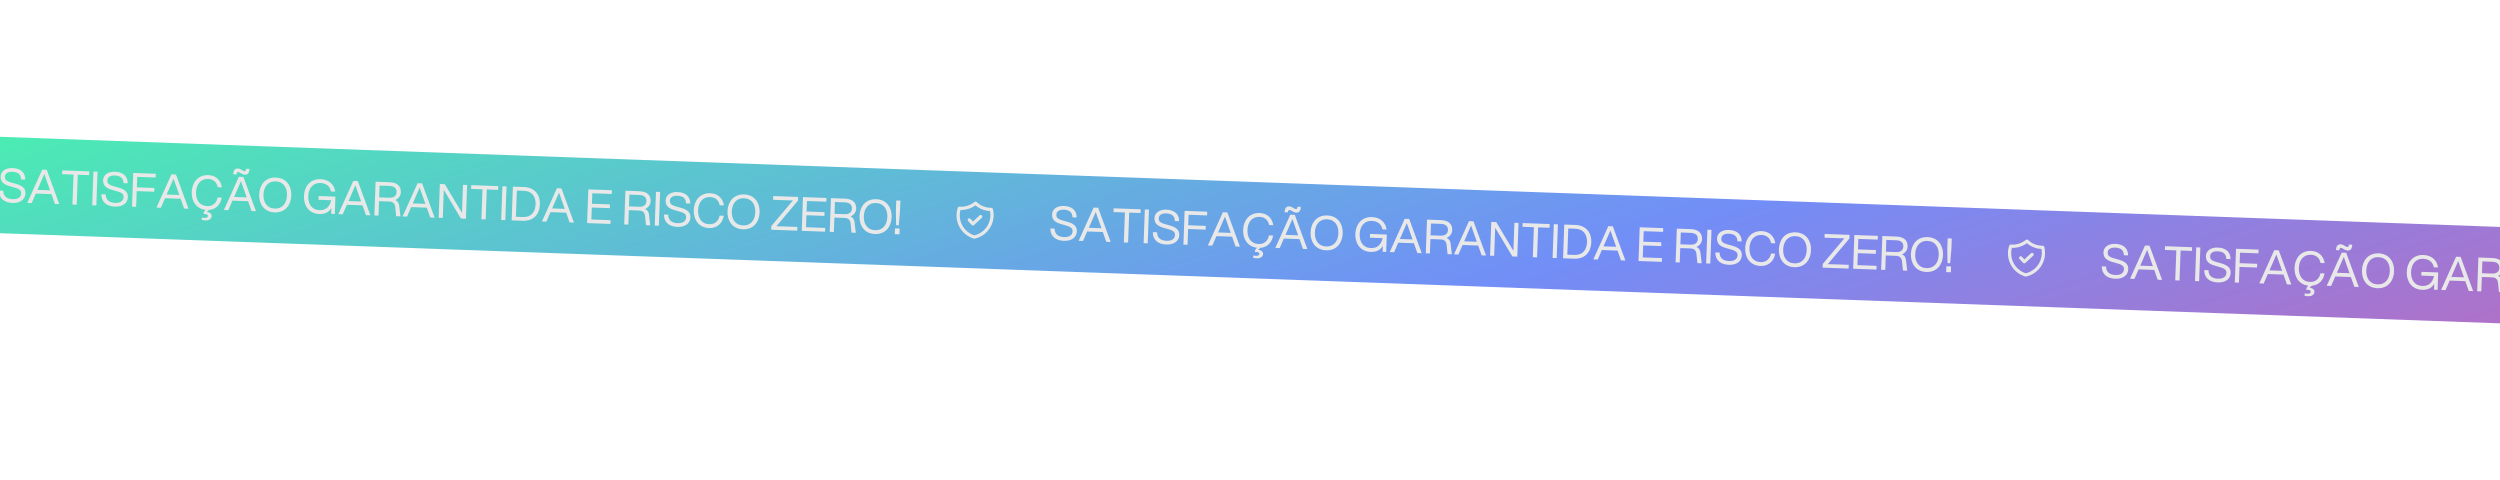 <svg xmlns="http://www.w3.org/2000/svg" width="1920" height="369" viewBox="0 0 1920 369" fill="none"><rect x="-81.391" y="102.119" width="2493" height="74" transform="rotate(2.065 -81.391 102.119)" fill="url(#paint0_linear_674_168)"></rect><path d="M9.611 155.864C3.819 155.655 -0.798 152.823 -0.78 146.34L2.494 146.458C2.502 151.213 5.902 152.848 9.715 152.986C13.421 153.12 16.139 151.669 16.252 148.539C16.337 146.164 15.084 144.966 9.122 143.454C3.374 142.022 0.342 140.184 0.512 135.471C0.661 131.334 4.568 128.881 9.533 129.06C16.8 129.322 19.465 133.344 19.408 137.917L16.17 137.801C16.087 134.123 14.142 132.108 9.429 131.938C6.119 131.819 3.872 133.215 3.786 135.589C3.699 137.999 4.448 139.215 10.482 140.694C17.981 142.549 19.659 144.951 19.526 148.657C19.361 153.226 15.404 156.073 9.611 155.864ZM42.149 156.605L39.502 149.089L27.486 148.655L24.305 155.962L20.923 155.84L32.434 130.318L35.888 130.442L45.531 156.727L42.149 156.605ZM28.741 145.819L38.455 146.169L34.043 133.654L28.741 145.819ZM55.63 157.091L56.461 134.066L47.718 133.751L47.822 130.873L68.58 131.621L68.477 134.499L59.734 134.184L58.904 157.209L55.63 157.091ZM70.819 157.638L71.753 131.735L74.919 131.849L73.985 157.753L70.819 157.638ZM88.275 158.7C82.483 158.491 77.866 155.659 77.883 149.175L81.157 149.293C81.166 154.049 84.565 155.684 88.379 155.822C92.085 155.955 94.802 154.504 94.915 151.375C95.001 149 93.747 147.802 87.786 146.29C82.038 144.858 79.006 143.02 79.176 138.307C79.325 134.17 83.232 131.717 88.197 131.896C95.464 132.158 98.129 136.18 98.072 140.753L94.834 140.637C94.751 136.959 92.806 134.944 88.093 134.774C84.783 134.655 82.535 136.051 82.45 138.425C82.363 140.835 83.112 142.051 89.146 143.53C96.644 145.385 98.323 147.787 98.189 151.493C98.025 156.062 94.067 158.909 88.275 158.7ZM101.385 158.74L102.319 132.837L119.66 133.462L119.556 136.341L105.381 135.829L105.091 143.888L118.546 144.373L118.442 147.251L104.987 146.766L104.551 158.855L101.385 158.74ZM141.401 160.183L138.754 152.667L126.738 152.234L123.557 159.54L120.175 159.418L131.686 133.896L135.139 134.02L144.783 160.305L141.401 160.183ZM127.993 149.397L137.707 149.747L133.295 137.232L127.993 149.397ZM157.67 169.271C156.771 169.239 155.838 169.133 154.946 168.885L155.011 167.086C155.798 167.258 156.586 167.359 157.018 167.374C158.889 167.442 159.632 166.82 159.666 165.885C159.699 164.949 158.997 164.456 157.486 164.401C157.126 164.388 156.73 164.374 156.368 164.433L156.421 162.958L157.854 161.172C150.501 160.295 147.009 154.225 147.255 147.426C147.514 140.23 151.874 134.191 160.077 134.487C165.977 134.7 169.688 138.688 170.402 143.865L167.164 143.749C166.645 140.164 163.928 137.58 159.971 137.437C153.783 137.214 150.769 141.861 150.564 147.545C150.359 153.229 153.03 158.081 159.218 158.304C163.5 158.458 166.447 155.646 167.094 151.671L170.296 151.787C169.462 156.944 165.898 160.886 160.41 161.229L158.802 162.864L158.946 162.869C161.14 162.948 162.608 164.19 162.544 165.989C162.479 167.787 160.908 169.388 157.67 169.271ZM193.188 162.05L190.541 154.534L178.524 154.101L175.343 161.407L171.961 161.285L183.472 135.763L186.926 135.887L196.569 162.172L193.188 162.05ZM179.109 133.877C179.22 130.818 180.319 129.309 182.801 129.399C183.665 129.43 184.549 129.894 185.396 130.357C186.034 130.668 187.051 131.425 187.699 131.448C188.562 131.48 188.939 131.025 188.989 129.622L191.58 129.715C191.469 132.773 190.37 134.282 187.888 134.193C187.024 134.162 186.14 133.698 185.293 133.235C184.655 132.924 183.638 132.167 182.99 132.143C182.127 132.112 181.75 132.567 181.7 133.97L179.109 133.877ZM179.779 151.264L189.493 151.614L185.081 139.099L179.779 151.264ZM210.899 163.121C202.696 162.825 198.782 156.488 199.041 149.293C199.301 142.097 203.661 136.058 211.864 136.354C220.066 136.65 223.981 142.987 223.721 150.182C223.462 157.378 219.101 163.417 210.899 163.121ZM202.351 149.412C202.146 155.096 204.817 159.948 211.005 160.171C217.193 160.394 220.206 155.747 220.411 150.063C220.616 144.379 217.945 139.527 211.757 139.304C205.569 139.081 202.556 143.728 202.351 149.412ZM245.294 164.361C237.092 164.065 233.177 157.728 233.437 150.533C233.696 143.337 238.057 137.298 246.259 137.594C252.807 137.83 256.731 141.898 257.441 147.183L254.203 147.067C253.687 143.41 250.722 140.709 246.153 140.544C239.965 140.321 236.952 144.968 236.747 150.652C236.542 156.336 239.213 161.188 245.401 161.411C250.581 161.597 253.399 158.385 254.322 153.771L244.608 153.421L244.712 150.543L257.591 151.007L257.11 164.355L254.376 164.256L254.542 159.651C252.849 162.652 249.935 164.528 245.294 164.361ZM281.056 165.218L278.409 157.702L266.393 157.268L263.212 164.574L259.83 164.453L271.341 138.931L274.795 139.055L284.438 165.34L281.056 165.218ZM267.648 154.432L277.362 154.782L272.95 142.267L267.648 154.432ZM287.522 165.451L288.456 139.548L299.177 139.934C305.293 140.155 307.996 143.134 307.832 147.667C307.745 150.078 306.403 152.335 303.546 153.637C305.394 154.352 306.347 155.899 306.595 157.997L307.525 166.172L304.251 166.054L303.561 159.221C303.241 156.111 301.773 154.869 298.787 154.762L291.088 154.484L290.688 165.565L287.522 165.451ZM291.191 151.606L298.747 151.878C302.704 152.021 304.46 150.283 304.558 147.549C304.657 144.815 303.031 142.955 299.073 142.812L291.518 142.54L291.191 151.606ZM330.419 166.997L327.772 159.481L315.756 159.048L312.574 166.354L309.193 166.232L320.704 140.71L324.157 140.835L333.801 167.119L330.419 166.997ZM317.011 156.211L326.724 156.562L322.312 144.046L317.011 156.211ZM354.01 167.848L340.828 145.795L340.051 167.345L336.885 167.23L337.819 141.327L341.632 141.465L354.814 163.518L355.591 141.968L358.757 142.082L357.823 167.985L354.01 167.848ZM369.723 168.414L370.553 145.389L361.811 145.074L361.915 142.196L382.673 142.944L382.57 145.823L373.827 145.507L372.997 168.532L369.723 168.414ZM384.912 168.962L385.846 143.059L389.012 143.173L388.078 169.076L384.912 168.962ZM392.958 169.252L393.892 143.349L402.418 143.656C410.98 143.965 414.91 149.87 414.651 157.066C414.391 164.261 410.047 169.868 401.484 169.559L392.958 169.252ZM396.227 166.488L401.588 166.681C408.136 166.917 411.136 162.631 411.341 156.946C411.546 151.262 408.862 146.77 402.314 146.534L396.954 146.341L396.227 166.488ZM437.435 170.855L434.788 163.339L422.772 162.906L419.591 170.212L416.209 170.09L427.72 144.568L431.174 144.693L440.817 170.977L437.435 170.855ZM424.027 160.069L433.741 160.42L429.329 147.905L424.027 160.069ZM450.893 171.341L451.827 145.437L469.887 146.089L469.783 148.967L454.889 148.43L454.598 156.489L468.413 156.987L468.309 159.865L454.494 159.367L454.162 168.577L468.913 169.108L468.809 171.987L450.893 171.341ZM479.386 172.368L480.32 146.465L491.041 146.851C497.157 147.072 499.859 150.051 499.696 154.584C499.609 156.994 498.267 159.252 495.41 160.554C497.257 161.269 498.21 162.816 498.459 164.914L499.389 173.089L496.115 172.971L495.425 166.138C495.105 163.028 493.636 161.786 490.65 161.679L482.951 161.401L482.552 172.482L479.386 172.368ZM483.055 158.523L490.61 158.795C494.568 158.938 496.323 157.2 496.422 154.466C496.52 151.732 494.894 149.872 490.937 149.729L483.382 149.457L483.055 158.523ZM502.855 173.214L503.789 147.311L506.955 147.425L506.021 173.328L502.855 173.214ZM520.311 174.276C514.519 174.067 509.902 171.235 509.919 164.751L513.193 164.869C513.202 169.624 516.601 171.26 520.415 171.397C524.12 171.531 526.838 170.08 526.951 166.95C527.037 164.576 525.783 163.378 519.822 161.866C514.074 160.434 511.042 158.595 511.212 153.882C511.361 149.745 515.268 147.292 520.233 147.471C527.5 147.733 530.165 151.756 530.108 156.329L526.87 156.212C526.786 152.535 524.842 150.519 520.129 150.349C516.819 150.23 514.571 151.626 514.486 154.001C514.399 156.411 515.147 157.627 521.182 159.105C528.68 160.96 530.359 163.362 530.225 167.068C530.06 171.637 526.103 174.484 520.311 174.276ZM544.666 175.154C536.464 174.858 532.549 168.521 532.809 161.325C533.068 154.13 537.429 148.091 545.631 148.387C551.531 148.6 555.242 152.588 555.956 157.765L552.718 157.648C552.199 154.063 549.482 151.48 545.525 151.337C539.337 151.114 536.323 155.76 536.119 161.445C535.914 167.129 538.585 171.98 544.773 172.204C549.054 172.358 552.001 169.546 552.649 165.571L555.851 165.686C554.966 171.238 550.89 175.378 544.666 175.154ZM570.56 176.087C562.357 175.791 558.443 169.454 558.702 162.259C558.961 155.064 563.322 149.025 571.525 149.32C579.727 149.616 583.641 155.953 583.382 163.149C583.123 170.344 578.762 176.383 570.56 176.087ZM562.012 162.378C561.807 168.063 564.478 172.914 570.666 173.137C576.854 173.36 579.867 168.714 580.072 163.029C580.277 157.345 577.606 152.494 571.418 152.271C565.23 152.047 562.217 156.694 562.012 162.378ZM592.271 176.438L592.372 173.631L609.005 153.914L603.246 153.778L593.749 153.436L593.852 150.558L612.992 151.248L612.891 154.054L596.258 173.771L602.016 173.907L612.378 174.281L612.274 177.159L592.271 176.438ZM615.739 177.284L616.673 151.38L634.733 152.032L634.629 154.91L619.735 154.373L619.444 162.431L633.259 162.93L633.155 165.808L619.34 165.31L619.008 174.52L633.759 175.051L633.655 177.929L615.739 177.284ZM637.24 178.059L638.174 152.156L648.895 152.542C655.011 152.763 657.714 155.742 657.55 160.275C657.463 162.685 656.121 164.942 653.264 166.244C655.112 166.959 656.065 168.507 656.313 170.605L657.243 178.78L653.97 178.662L653.279 171.829C652.959 168.719 651.491 167.477 648.505 167.37L640.806 167.092L640.406 178.173L637.24 178.059ZM640.91 164.214L648.465 164.486C652.422 164.629 654.178 162.891 654.276 160.157C654.375 157.423 652.749 155.563 648.791 155.42L641.236 155.148L640.91 164.214ZM671.955 179.743C663.752 179.447 659.838 173.11 660.097 165.914C660.357 158.719 664.717 152.68 672.92 152.976C681.122 153.272 685.036 159.609 684.777 166.804C684.518 173.999 680.157 180.038 671.955 179.743ZM663.407 166.034C663.202 171.718 665.873 176.569 672.061 176.792C678.249 177.016 681.262 172.369 681.467 166.685C681.672 161 679.001 156.149 672.813 155.926C666.625 155.703 663.612 160.349 663.407 166.034ZM688.219 172.98L688.043 161.879L688.328 153.964L691.494 154.078L691.208 161.993L690.233 173.053L688.219 172.98ZM687.178 179.859L687.339 175.398L690.937 175.528L690.776 179.989L687.178 179.859Z" fill="#E8E8E8"></path><path d="M817.088 184.977C811.296 184.769 806.679 181.936 806.696 175.453L809.97 175.571C809.979 180.326 813.378 181.962 817.192 182.099C820.897 182.233 823.615 180.782 823.728 177.652C823.814 175.277 822.56 174.079 816.599 172.568C810.851 171.136 807.819 169.297 807.989 164.584C808.138 160.447 812.045 157.994 817.01 158.173C824.277 158.435 826.942 162.458 826.885 167.031L823.647 166.914C823.563 163.237 821.619 161.221 816.906 161.051C813.596 160.932 811.348 162.328 811.263 164.702C811.176 167.113 811.924 168.329 817.959 169.807C825.457 171.662 827.136 174.064 827.002 177.77C826.837 182.339 822.88 185.186 817.088 184.977ZM849.626 185.718L846.979 178.202L834.962 177.769L831.781 185.075L828.399 184.953L839.91 159.431L843.364 159.556L853.007 185.84L849.626 185.718ZM836.217 174.932L845.931 175.282L841.519 162.767L836.217 174.932ZM863.107 186.204L863.937 163.179L855.195 162.864L855.298 159.986L876.057 160.734L875.953 163.612L867.211 163.297L866.381 186.322L863.107 186.204ZM878.296 186.752L879.23 160.849L882.396 160.963L881.462 186.866L878.296 186.752ZM895.752 187.813C889.959 187.604 885.343 184.772 885.36 178.289L888.634 178.407C888.643 183.162 892.042 184.798 895.855 184.935C899.561 185.069 902.279 183.618 902.392 180.488C902.478 178.113 901.224 176.915 895.262 175.404C889.514 173.972 886.483 172.133 886.653 167.42C886.802 163.283 890.709 160.83 895.673 161.009C902.941 161.271 905.605 165.294 905.549 169.867L902.311 169.75C902.227 166.073 900.283 164.057 895.57 163.887C892.26 163.768 890.012 165.164 889.926 167.538C889.839 169.949 890.588 171.164 896.623 172.643C904.121 174.498 905.799 176.9 905.666 180.606C905.501 185.175 901.544 188.022 895.752 187.813ZM908.862 187.854L909.796 161.951L927.136 162.576L927.033 165.454L912.858 164.943L912.567 173.002L926.023 173.487L925.919 176.365L912.464 175.88L912.028 187.968L908.862 187.854ZM948.877 189.296L946.231 181.78L934.214 181.347L931.033 188.653L927.651 188.531L939.162 163.009L942.616 163.134L952.259 189.418L948.877 189.296ZM935.469 178.51L945.183 178.86L940.771 166.345L935.469 178.51ZM965.147 198.384C964.247 198.352 963.315 198.246 962.423 197.998L962.488 196.199C963.274 196.372 964.063 196.472 964.495 196.488C966.365 196.555 967.108 195.933 967.142 194.998C967.176 194.063 966.473 193.569 964.962 193.515C964.602 193.502 964.207 193.487 963.844 193.546L963.897 192.071L965.331 190.286C957.978 189.408 954.486 183.338 954.731 176.539C954.99 169.344 959.351 163.305 967.554 163.6C973.454 163.813 977.164 167.801 977.878 172.979L974.64 172.862C974.121 169.277 971.405 166.693 967.447 166.551C961.259 166.327 958.246 170.974 958.041 176.658C957.836 182.343 960.507 187.194 966.695 187.417C970.976 187.571 973.923 184.76 974.571 180.784L977.773 180.9C976.939 186.057 973.374 189.999 967.886 190.342L966.278 191.977L966.422 191.982C968.617 192.061 970.085 193.303 970.02 195.102C969.955 196.901 968.385 198.501 965.147 198.384ZM1000.66 191.163L998.017 183.647L986.001 183.214L982.82 190.52L979.438 190.398L990.949 164.876L994.403 165.001L1004.05 191.285L1000.66 191.163ZM986.586 162.99C986.696 159.932 987.795 158.422 990.278 158.512C991.141 158.543 992.025 159.007 992.873 159.47C993.51 159.781 994.528 160.538 995.175 160.562C996.039 160.593 996.415 160.138 996.466 158.735L999.056 158.828C998.946 161.886 997.847 163.396 995.364 163.306C994.501 163.275 993.617 162.811 992.769 162.348C992.132 162.037 991.115 161.28 990.467 161.256C989.604 161.225 989.227 161.68 989.176 163.083L986.586 162.99ZM987.256 180.377L996.97 180.727L992.558 168.212L987.256 180.377ZM1018.38 192.234C1010.17 191.938 1006.26 185.601 1006.52 178.406C1006.78 171.211 1011.14 165.172 1019.34 165.467C1027.54 165.763 1031.46 172.1 1031.2 179.296C1030.94 186.491 1026.58 192.53 1018.38 192.234ZM1009.83 178.525C1009.62 184.21 1012.29 189.061 1018.48 189.284C1024.67 189.507 1027.68 184.861 1027.89 179.176C1028.09 173.492 1025.42 168.641 1019.23 168.418C1013.05 168.194 1010.03 172.841 1009.83 178.525ZM1052.77 193.474C1044.57 193.178 1040.65 186.841 1040.91 179.646C1041.17 172.451 1045.53 166.412 1053.74 166.707C1060.28 166.944 1064.21 171.012 1064.92 176.297L1061.68 176.18C1061.16 172.523 1058.2 169.822 1053.63 169.658C1047.44 169.434 1044.43 174.081 1044.22 179.765C1044.02 185.45 1046.69 190.301 1052.88 190.524C1058.06 190.711 1060.88 187.498 1061.8 182.884L1052.08 182.534L1052.19 179.656L1065.07 180.12L1064.59 193.468L1061.85 193.369L1062.02 188.764C1060.33 191.765 1057.41 193.641 1052.77 193.474ZM1088.53 194.331L1085.89 186.815L1073.87 186.382L1070.69 193.688L1067.31 193.566L1078.82 168.044L1082.27 168.169L1091.91 194.453L1088.53 194.331ZM1075.12 183.545L1084.84 183.895L1080.43 171.38L1075.12 183.545ZM1095 194.564L1095.93 168.661L1106.65 169.048C1112.77 169.268 1115.47 172.247 1115.31 176.78C1115.22 179.191 1113.88 181.448 1111.02 182.75C1112.87 183.465 1113.82 185.012 1114.07 187.111L1115 195.285L1111.73 195.167L1111.04 188.334C1110.72 185.224 1109.25 183.983 1106.26 183.875L1098.56 183.598L1098.16 194.678L1095 194.564ZM1098.67 180.719L1106.22 180.992C1110.18 181.134 1111.94 179.397 1112.03 176.662C1112.13 173.928 1110.51 172.068 1106.55 171.926L1098.99 171.653L1098.67 180.719ZM1137.9 196.111L1135.25 188.594L1123.23 188.161L1120.05 195.467L1116.67 195.345L1128.18 169.824L1131.63 169.948L1141.28 196.233L1137.9 196.111ZM1124.49 185.325L1134.2 185.675L1129.79 173.16L1124.49 185.325ZM1161.49 196.961L1148.3 174.908L1147.53 196.458L1144.36 196.344L1145.3 170.441L1149.11 170.578L1162.29 192.631L1163.07 171.081L1166.23 171.195L1165.3 197.099L1161.49 196.961ZM1177.2 197.528L1178.03 174.503L1169.29 174.187L1169.39 171.309L1190.15 172.058L1190.05 174.936L1181.3 174.621L1180.47 197.646L1177.2 197.528ZM1192.39 198.075L1193.32 172.172L1196.49 172.286L1195.55 198.189L1192.39 198.075ZM1200.43 198.365L1201.37 172.462L1209.89 172.77C1218.46 173.078 1222.39 178.984 1222.13 186.179C1221.87 193.374 1217.52 198.981 1208.96 198.673L1200.43 198.365ZM1203.7 195.601L1209.06 195.795C1215.61 196.031 1218.61 191.744 1218.82 186.06C1219.02 180.375 1216.34 175.884 1209.79 175.648L1204.43 175.454L1203.7 195.601ZM1244.91 199.969L1242.26 192.453L1230.25 192.019L1227.07 199.325L1223.69 199.204L1235.2 173.682L1238.65 173.806L1248.29 200.091L1244.91 199.969ZM1231.5 189.183L1241.22 189.533L1236.81 177.018L1231.5 189.183ZM1258.37 200.454L1259.3 174.551L1277.36 175.202L1277.26 178.08L1262.37 177.543L1262.07 185.602L1275.89 186.1L1275.79 188.978L1261.97 188.48L1261.64 197.69L1276.39 198.222L1276.29 201.1L1258.37 200.454ZM1286.86 201.481L1287.8 175.578L1298.52 175.964C1304.63 176.185 1307.34 179.164 1307.17 183.697C1307.09 186.108 1305.74 188.365 1302.89 189.667C1304.73 190.382 1305.69 191.929 1305.94 194.027L1306.87 202.202L1303.59 202.084L1302.9 195.251C1302.58 192.141 1301.11 190.9 1298.13 190.792L1290.43 190.514L1290.03 201.595L1286.86 201.481ZM1290.53 187.636L1298.09 187.909C1302.04 188.051 1303.8 186.314 1303.9 183.579C1304 180.845 1302.37 178.985 1298.41 178.843L1290.86 178.57L1290.53 187.636ZM1310.33 202.327L1311.27 176.424L1314.43 176.538L1313.5 202.441L1310.33 202.327ZM1327.79 203.389C1322 203.18 1317.38 200.348 1317.4 193.864L1320.67 193.982C1320.68 198.738 1324.08 200.373 1327.89 200.511C1331.6 200.644 1334.31 199.193 1334.43 196.063C1334.51 193.689 1333.26 192.491 1327.3 190.979C1321.55 189.547 1318.52 187.709 1318.69 182.996C1318.84 178.858 1322.74 176.406 1327.71 176.585C1334.98 176.847 1337.64 180.869 1337.58 185.442L1334.35 185.325C1334.26 181.648 1332.32 179.633 1327.61 179.463C1324.3 179.343 1322.05 180.739 1321.96 183.114C1321.88 185.524 1322.62 186.74 1328.66 188.218C1336.16 190.074 1337.84 192.476 1337.7 196.181C1337.54 200.75 1333.58 203.598 1327.79 203.389ZM1352.14 204.267C1343.94 203.971 1340.03 197.634 1340.29 190.439C1340.54 183.243 1344.91 177.205 1353.11 177.5C1359.01 177.713 1362.72 181.701 1363.43 186.878L1360.19 186.762C1359.68 183.177 1356.96 180.593 1353 180.45C1346.81 180.227 1343.8 184.874 1343.6 190.558C1343.39 196.242 1346.06 201.094 1352.25 201.317C1356.53 201.471 1359.48 198.66 1360.13 194.684L1363.33 194.8C1362.44 200.351 1358.37 204.491 1352.14 204.267ZM1378.04 205.2C1369.83 204.905 1365.92 198.568 1366.18 191.372C1366.44 184.177 1370.8 178.138 1379 178.434C1387.2 178.729 1391.12 185.067 1390.86 192.262C1390.6 199.457 1386.24 205.496 1378.04 205.2ZM1369.49 191.492C1369.28 197.176 1371.95 202.027 1378.14 202.25C1384.33 202.473 1387.34 197.827 1387.55 192.143C1387.75 186.458 1385.08 181.607 1378.89 181.384C1372.71 181.161 1369.69 185.807 1369.49 191.492ZM1399.75 205.551L1399.85 202.745L1416.48 183.027L1410.72 182.892L1401.23 182.549L1401.33 179.671L1420.47 180.361L1420.37 183.167L1403.73 202.885L1409.49 203.02L1419.85 203.394L1419.75 206.272L1399.75 205.551ZM1423.22 206.397L1424.15 180.494L1442.21 181.145L1442.11 184.023L1427.21 183.486L1426.92 191.545L1440.74 192.043L1440.63 194.921L1426.82 194.423L1426.48 203.633L1441.24 204.165L1441.13 207.043L1423.22 206.397ZM1444.72 207.172L1445.65 181.269L1456.37 181.655C1462.49 181.876 1465.19 184.855 1465.03 189.388C1464.94 191.799 1463.6 194.056 1460.74 195.358C1462.59 196.073 1463.54 197.62 1463.79 199.718L1464.72 207.893L1461.45 207.775L1460.76 200.942C1460.44 197.832 1458.97 196.591 1455.98 196.483L1448.28 196.205L1447.88 207.286L1444.72 207.172ZM1448.39 193.327L1455.94 193.6C1459.9 193.742 1461.65 192.004 1461.75 189.27C1461.85 186.536 1460.23 184.676 1456.27 184.534L1448.71 184.261L1448.39 193.327ZM1479.43 208.856C1471.23 208.56 1467.31 202.223 1467.57 195.028C1467.83 187.832 1472.19 181.793 1480.4 182.089C1488.6 182.385 1492.51 188.722 1492.25 195.917C1491.99 203.113 1487.63 209.152 1479.43 208.856ZM1470.88 195.147C1470.68 200.831 1473.35 205.683 1479.54 205.906C1485.73 206.129 1488.74 201.482 1488.94 195.798C1489.15 190.114 1486.48 185.262 1480.29 185.039C1474.1 184.816 1471.09 189.463 1470.88 195.147ZM1495.7 202.093L1495.52 190.992L1495.8 183.077L1498.97 183.191L1498.69 191.106L1497.71 202.166L1495.7 202.093ZM1494.65 208.972L1494.82 204.511L1498.41 204.641L1498.25 209.102L1494.65 208.972Z" fill="#E8E8E8"></path><path d="M1624.56 214.087C1618.77 213.878 1614.16 211.046 1614.17 204.562L1617.45 204.68C1617.46 209.436 1620.85 211.071 1624.67 211.209C1628.37 211.342 1631.09 209.891 1631.2 206.761C1631.29 204.387 1630.04 203.189 1624.08 201.677C1618.33 200.245 1615.3 198.407 1615.47 193.694C1615.61 189.556 1619.52 187.104 1624.49 187.283C1631.75 187.545 1634.42 191.567 1634.36 196.14L1631.12 196.023C1631.04 192.346 1629.1 190.331 1624.38 190.161C1621.07 190.041 1618.82 191.437 1618.74 193.812C1618.65 196.222 1619.4 197.438 1625.44 198.916C1632.93 200.772 1634.61 203.174 1634.48 206.879C1634.31 211.448 1630.36 214.296 1624.56 214.087ZM1657.1 214.827L1654.46 207.311L1642.44 206.878L1639.26 214.184L1635.88 214.062L1647.39 188.54L1650.84 188.665L1660.48 214.949L1657.1 214.827ZM1643.69 204.041L1653.41 204.392L1649 191.877L1643.69 204.041ZM1670.58 215.314L1671.41 192.288L1662.67 191.973L1662.78 189.095L1683.53 189.844L1683.43 192.722L1674.69 192.407L1673.86 215.432L1670.58 215.314ZM1685.77 215.861L1686.71 189.958L1689.87 190.072L1688.94 215.975L1685.77 215.861ZM1703.23 216.923C1697.44 216.714 1692.82 213.882 1692.84 207.398L1696.11 207.516C1696.12 212.272 1699.52 213.907 1703.33 214.045C1707.04 214.178 1709.76 212.727 1709.87 209.597C1709.95 207.223 1708.7 206.025 1702.74 204.513C1696.99 203.081 1693.96 201.243 1694.13 196.53C1694.28 192.392 1698.19 189.939 1703.15 190.118C1710.42 190.38 1713.08 194.403 1713.03 198.976L1709.79 198.859C1709.7 195.182 1707.76 193.167 1703.05 192.997C1699.74 192.877 1697.49 194.273 1697.4 196.648C1697.32 199.058 1698.06 200.274 1704.1 201.752C1711.6 203.608 1713.28 206.01 1713.14 209.715C1712.98 214.284 1709.02 217.132 1703.23 216.923ZM1716.34 216.963L1717.27 191.06L1734.61 191.685L1734.51 194.563L1720.33 194.052L1720.04 202.111L1733.5 202.596L1733.4 205.474L1719.94 204.989L1719.5 217.077L1716.34 216.963ZM1756.35 218.406L1753.71 210.889L1741.69 210.456L1738.51 217.762L1735.13 217.64L1746.64 192.119L1750.09 192.243L1759.74 218.528L1756.35 218.406ZM1742.95 207.62L1752.66 207.97L1748.25 195.455L1742.95 207.62ZM1772.62 227.494C1771.72 227.461 1770.79 227.356 1769.9 227.107L1769.96 225.309C1770.75 225.481 1771.54 225.581 1771.97 225.597C1773.84 225.664 1774.58 225.043 1774.62 224.107C1774.65 223.172 1773.95 222.678 1772.44 222.624C1772.08 222.611 1771.68 222.597 1771.32 222.656L1771.37 221.181L1772.81 219.395C1765.45 218.518 1761.96 212.448 1762.21 205.648C1762.47 198.453 1766.83 192.414 1775.03 192.71C1780.93 192.923 1784.64 196.911 1785.35 202.088L1782.12 201.971C1781.6 198.386 1778.88 195.803 1774.92 195.66C1768.74 195.437 1765.72 200.083 1765.52 205.768C1765.31 211.452 1767.98 216.303 1774.17 216.526C1778.45 216.681 1781.4 213.869 1782.05 209.894L1785.25 210.009C1784.42 215.167 1780.85 219.109 1775.36 219.451L1773.75 221.086L1773.9 221.092C1776.09 221.171 1777.56 222.412 1777.5 224.211C1777.43 226.01 1775.86 227.61 1772.62 227.494ZM1808.14 220.273L1805.49 212.756L1793.48 212.323L1790.3 219.629L1786.91 219.507L1798.43 193.986L1801.88 194.11L1811.52 220.395L1808.14 220.273ZM1794.06 192.099C1794.17 189.041 1795.27 187.532 1797.75 187.621C1798.62 187.652 1799.5 188.117 1800.35 188.579C1800.99 188.891 1802 189.648 1802.65 189.671C1803.52 189.702 1803.89 189.247 1803.94 187.844L1806.53 187.938C1806.42 190.996 1805.32 192.505 1802.84 192.416C1801.98 192.385 1801.09 191.92 1800.25 191.458C1799.61 191.146 1798.59 190.389 1797.94 190.366C1797.08 190.335 1796.7 190.789 1796.65 192.193L1794.06 192.099ZM1794.73 209.487L1804.45 209.837L1800.03 197.322L1794.73 209.487ZM1825.85 221.343C1817.65 221.048 1813.73 214.711 1813.99 207.515C1814.25 200.32 1818.61 194.281 1826.82 194.577C1835.02 194.873 1838.93 201.21 1838.67 208.405C1838.41 215.6 1834.05 221.639 1825.85 221.343ZM1817.3 207.635C1817.1 213.319 1819.77 218.17 1825.96 218.393C1832.15 218.616 1835.16 213.97 1835.36 208.286C1835.57 202.601 1832.9 197.75 1826.71 197.527C1820.52 197.304 1817.51 201.95 1817.3 207.635ZM1860.25 222.583C1852.04 222.288 1848.13 215.951 1848.39 208.755C1848.65 201.56 1853.01 195.521 1861.21 195.817C1867.76 196.053 1871.68 200.121 1872.39 205.406L1869.16 205.289C1868.64 201.632 1865.68 198.932 1861.11 198.767C1854.92 198.544 1851.9 203.19 1851.7 208.875C1851.49 214.559 1854.17 219.41 1860.35 219.633C1865.53 219.82 1868.35 216.608 1869.27 211.994L1859.56 211.644L1859.66 208.766L1872.54 209.23L1872.06 222.577L1869.33 222.479L1869.5 217.874C1867.8 220.875 1864.89 222.751 1860.25 222.583ZM1896.01 223.44L1893.36 215.924L1881.35 215.491L1878.17 222.797L1874.78 222.675L1886.29 197.153L1889.75 197.278L1899.39 223.562L1896.01 223.44ZM1882.6 212.654L1892.32 213.005L1887.9 200.489L1882.6 212.654ZM1902.48 223.674L1903.41 197.77L1914.13 198.157C1920.25 198.377 1922.95 201.357 1922.79 205.89C1922.7 208.3 1921.36 210.557 1918.5 211.859C1920.35 212.574 1921.3 214.122 1921.55 216.22L1922.48 224.395L1919.2 224.277L1918.51 217.443C1918.19 214.334 1916.73 213.092 1913.74 212.984L1906.04 212.707L1905.64 223.788L1902.48 223.674ZM1906.14 209.829L1913.7 210.101C1917.66 210.244 1919.41 208.506 1919.51 205.772C1919.61 203.037 1917.98 201.178 1914.03 201.035L1906.47 200.763L1906.14 209.829ZM1945.37 225.22L1942.72 217.704L1930.71 217.271L1927.53 224.577L1924.15 224.455L1935.66 198.933L1939.11 199.057L1948.75 225.342L1945.37 225.22ZM1931.96 214.434L1941.68 214.784L1937.27 202.269L1931.96 214.434ZM1968.96 226.071L1955.78 204.017L1955 225.567L1951.84 225.453L1952.77 199.55L1956.59 199.687L1969.77 221.741L1970.54 200.191L1973.71 200.305L1972.78 226.208L1968.96 226.071ZM1984.68 226.637L1985.51 203.612L1976.76 203.297L1976.87 200.419L1997.63 201.167L1997.52 204.045L1988.78 203.73L1987.95 226.755L1984.68 226.637ZM1999.87 227.185L2000.8 201.281L2003.97 201.396L2003.03 227.299L1999.87 227.185ZM2007.91 227.475L2008.84 201.571L2017.37 201.879C2025.93 202.188 2029.86 208.093 2029.6 215.288C2029.34 222.484 2025 228.091 2016.44 227.782L2007.91 227.475ZM2011.18 224.711L2016.54 224.904C2023.09 225.14 2026.09 220.853 2026.29 215.169C2026.5 209.485 2023.82 204.993 2017.27 204.757L2011.91 204.564L2011.18 224.711ZM2052.39 229.078L2049.74 221.562L2037.73 221.129L2034.54 228.435L2031.16 228.313L2042.67 202.791L2046.13 202.916L2055.77 229.2L2052.39 229.078ZM2038.98 218.292L2048.69 218.642L2044.28 206.127L2038.98 218.292ZM2065.85 229.563L2066.78 203.66L2084.84 204.311L2084.74 207.189L2069.84 206.652L2069.55 214.711L2083.37 215.209L2083.26 218.087L2069.45 217.589L2069.12 226.799L2083.87 227.331L2083.76 230.209L2065.85 229.563ZM2094.34 230.591L2095.27 204.687L2105.99 205.074C2112.11 205.294 2114.81 208.274 2114.65 212.807C2114.56 215.217 2113.22 217.474 2110.36 218.776C2112.21 219.491 2113.16 221.039 2113.41 223.137L2114.34 231.312L2111.07 231.194L2110.38 224.36C2110.06 221.251 2108.59 220.009 2105.6 219.901L2097.9 219.624L2097.5 230.705L2094.34 230.591ZM2098.01 216.746L2105.56 217.018C2109.52 217.161 2111.28 215.423 2111.38 212.689C2111.47 209.954 2109.85 208.095 2105.89 207.952L2098.34 207.68L2098.01 216.746ZM2117.81 231.437L2118.74 205.533L2121.91 205.648L2120.97 231.551L2117.81 231.437ZM2135.26 232.498C2129.47 232.289 2124.85 229.457 2124.87 222.974L2128.15 223.092C2128.15 227.847 2131.55 229.483 2135.37 229.62C2139.07 229.754 2141.79 228.303 2141.9 225.173C2141.99 222.798 2140.74 221.6 2134.77 220.089C2129.03 218.657 2125.99 216.818 2126.16 212.105C2126.31 207.968 2130.22 205.515 2135.19 205.694C2142.45 205.956 2145.12 209.979 2145.06 214.552L2141.82 214.435C2141.74 210.757 2139.79 208.742 2135.08 208.572C2131.77 208.453 2129.52 209.849 2129.44 212.223C2129.35 214.634 2130.1 215.849 2136.14 217.328C2143.63 219.183 2145.31 221.585 2145.18 225.291C2145.01 229.86 2141.06 232.707 2135.26 232.498ZM2159.62 233.376C2151.42 233.081 2147.5 226.743 2147.76 219.548C2148.02 212.353 2152.38 206.314 2160.58 206.61C2166.48 206.822 2170.2 210.811 2170.91 215.988L2167.67 215.871C2167.15 212.286 2164.44 209.702 2160.48 209.56C2154.29 209.337 2151.28 213.983 2151.07 219.667C2150.87 225.352 2153.54 230.203 2159.73 230.426C2164.01 230.581 2166.95 227.769 2167.6 223.794L2170.8 223.909C2169.92 229.461 2165.84 233.601 2159.62 233.376ZM2185.51 234.31C2177.31 234.014 2173.4 227.677 2173.66 220.482C2173.91 213.286 2178.27 207.247 2186.48 207.543C2194.68 207.839 2198.59 214.176 2198.34 221.371C2198.08 228.567 2193.72 234.605 2185.51 234.31ZM2176.97 220.601C2176.76 226.285 2179.43 231.137 2185.62 231.36C2191.81 231.583 2194.82 226.936 2195.03 221.252C2195.23 215.568 2192.56 210.716 2186.37 210.493C2180.18 210.27 2177.17 214.917 2176.97 220.601ZM2207.22 234.66L2207.33 231.854L2223.96 212.136L2218.2 212.001L2208.7 211.659L2208.81 208.78L2227.95 209.47L2227.84 212.277L2211.21 231.994L2216.97 232.13L2227.33 232.503L2227.23 235.381L2207.22 234.66ZM2230.69 235.506L2231.63 209.603L2249.69 210.254L2249.58 213.132L2234.69 212.595L2234.4 220.654L2248.21 221.152L2248.11 224.03L2234.29 223.532L2233.96 232.742L2248.71 233.274L2248.61 236.152L2230.69 235.506ZM2252.19 236.281L2253.13 210.378L2263.85 210.765C2269.96 210.985 2272.67 213.965 2272.5 218.498C2272.42 220.908 2271.07 223.165 2268.22 224.467C2270.06 225.182 2271.02 226.729 2271.27 228.828L2272.2 237.003L2268.92 236.885L2268.23 230.051C2267.91 226.942 2266.44 225.7 2263.46 225.592L2255.76 225.315L2255.36 236.396L2252.19 236.281ZM2255.86 222.437L2263.42 222.709C2267.38 222.852 2269.13 221.114 2269.23 218.38C2269.33 215.645 2267.7 213.786 2263.74 213.643L2256.19 213.371L2255.86 222.437ZM2286.91 237.965C2278.71 237.669 2274.79 231.332 2275.05 224.137C2275.31 216.942 2279.67 210.903 2287.87 211.199C2296.08 211.494 2299.99 217.831 2299.73 225.027C2299.47 232.222 2295.11 238.261 2286.91 237.965ZM2278.36 224.256C2278.16 229.941 2280.83 234.792 2287.01 235.015C2293.2 235.238 2296.22 230.592 2296.42 224.907C2296.63 219.223 2293.95 214.372 2287.77 214.149C2281.58 213.926 2278.57 218.572 2278.36 224.256ZM2303.17 231.203L2303 220.101L2303.28 212.186L2306.45 212.3L2306.16 220.215L2305.19 231.275L2303.17 231.203ZM2302.13 238.082L2302.29 233.621L2305.89 233.75L2305.73 238.211L2302.13 238.082Z" fill="#E8E8E8"></path><path d="M744.401 168.915L747.188 171.906L753.179 166.34M749.206 156.079C752.475 159.184 756.827 160.896 761.338 160.853C761.913 163.104 762.029 165.447 761.68 167.744C761.33 170.041 760.522 172.244 759.303 174.222C758.084 176.201 756.479 177.915 754.584 179.261C752.688 180.608 750.541 181.561 748.27 182.063C746.04 181.399 743.967 180.294 742.174 178.814C740.38 177.334 738.903 175.509 737.829 173.448C736.756 171.387 736.108 169.132 735.925 166.816C735.742 164.5 736.027 162.171 736.763 159.967C741.259 160.335 745.722 158.941 749.206 156.079Z" stroke="#E8E8E8" stroke-width="2.5" stroke-linecap="round" stroke-linejoin="round"></path><path d="M1551.87 198.026L1554.66 201.017L1560.65 195.452M1556.68 185.191C1559.95 188.296 1564.3 190.008 1568.81 189.964C1569.39 192.215 1569.5 194.559 1569.15 196.855C1568.8 199.152 1567.99 201.355 1566.78 203.334C1565.56 205.312 1563.95 207.026 1562.06 208.373C1560.16 209.72 1558.01 210.672 1555.74 211.174C1553.51 210.51 1551.44 209.405 1549.65 207.925C1547.85 206.445 1546.38 204.621 1545.3 202.56C1544.23 200.498 1543.58 198.243 1543.4 195.927C1543.21 193.611 1543.5 191.282 1544.24 189.078C1548.73 189.446 1553.19 188.052 1556.68 185.191Z" stroke="#E8E8E8" stroke-width="2.5" stroke-linecap="round" stroke-linejoin="round"></path><defs><linearGradient id="paint0_linear_674_168" x1="-242.768" y1="89.587" x2="141.91" y2="1138.3" gradientUnits="userSpaceOnUse"><stop stop-color="#43FFA5"></stop><stop offset="0.5" stop-color="#728EF7"></stop><stop offset="1" stop-color="#F05296"></stop></linearGradient></defs></svg>